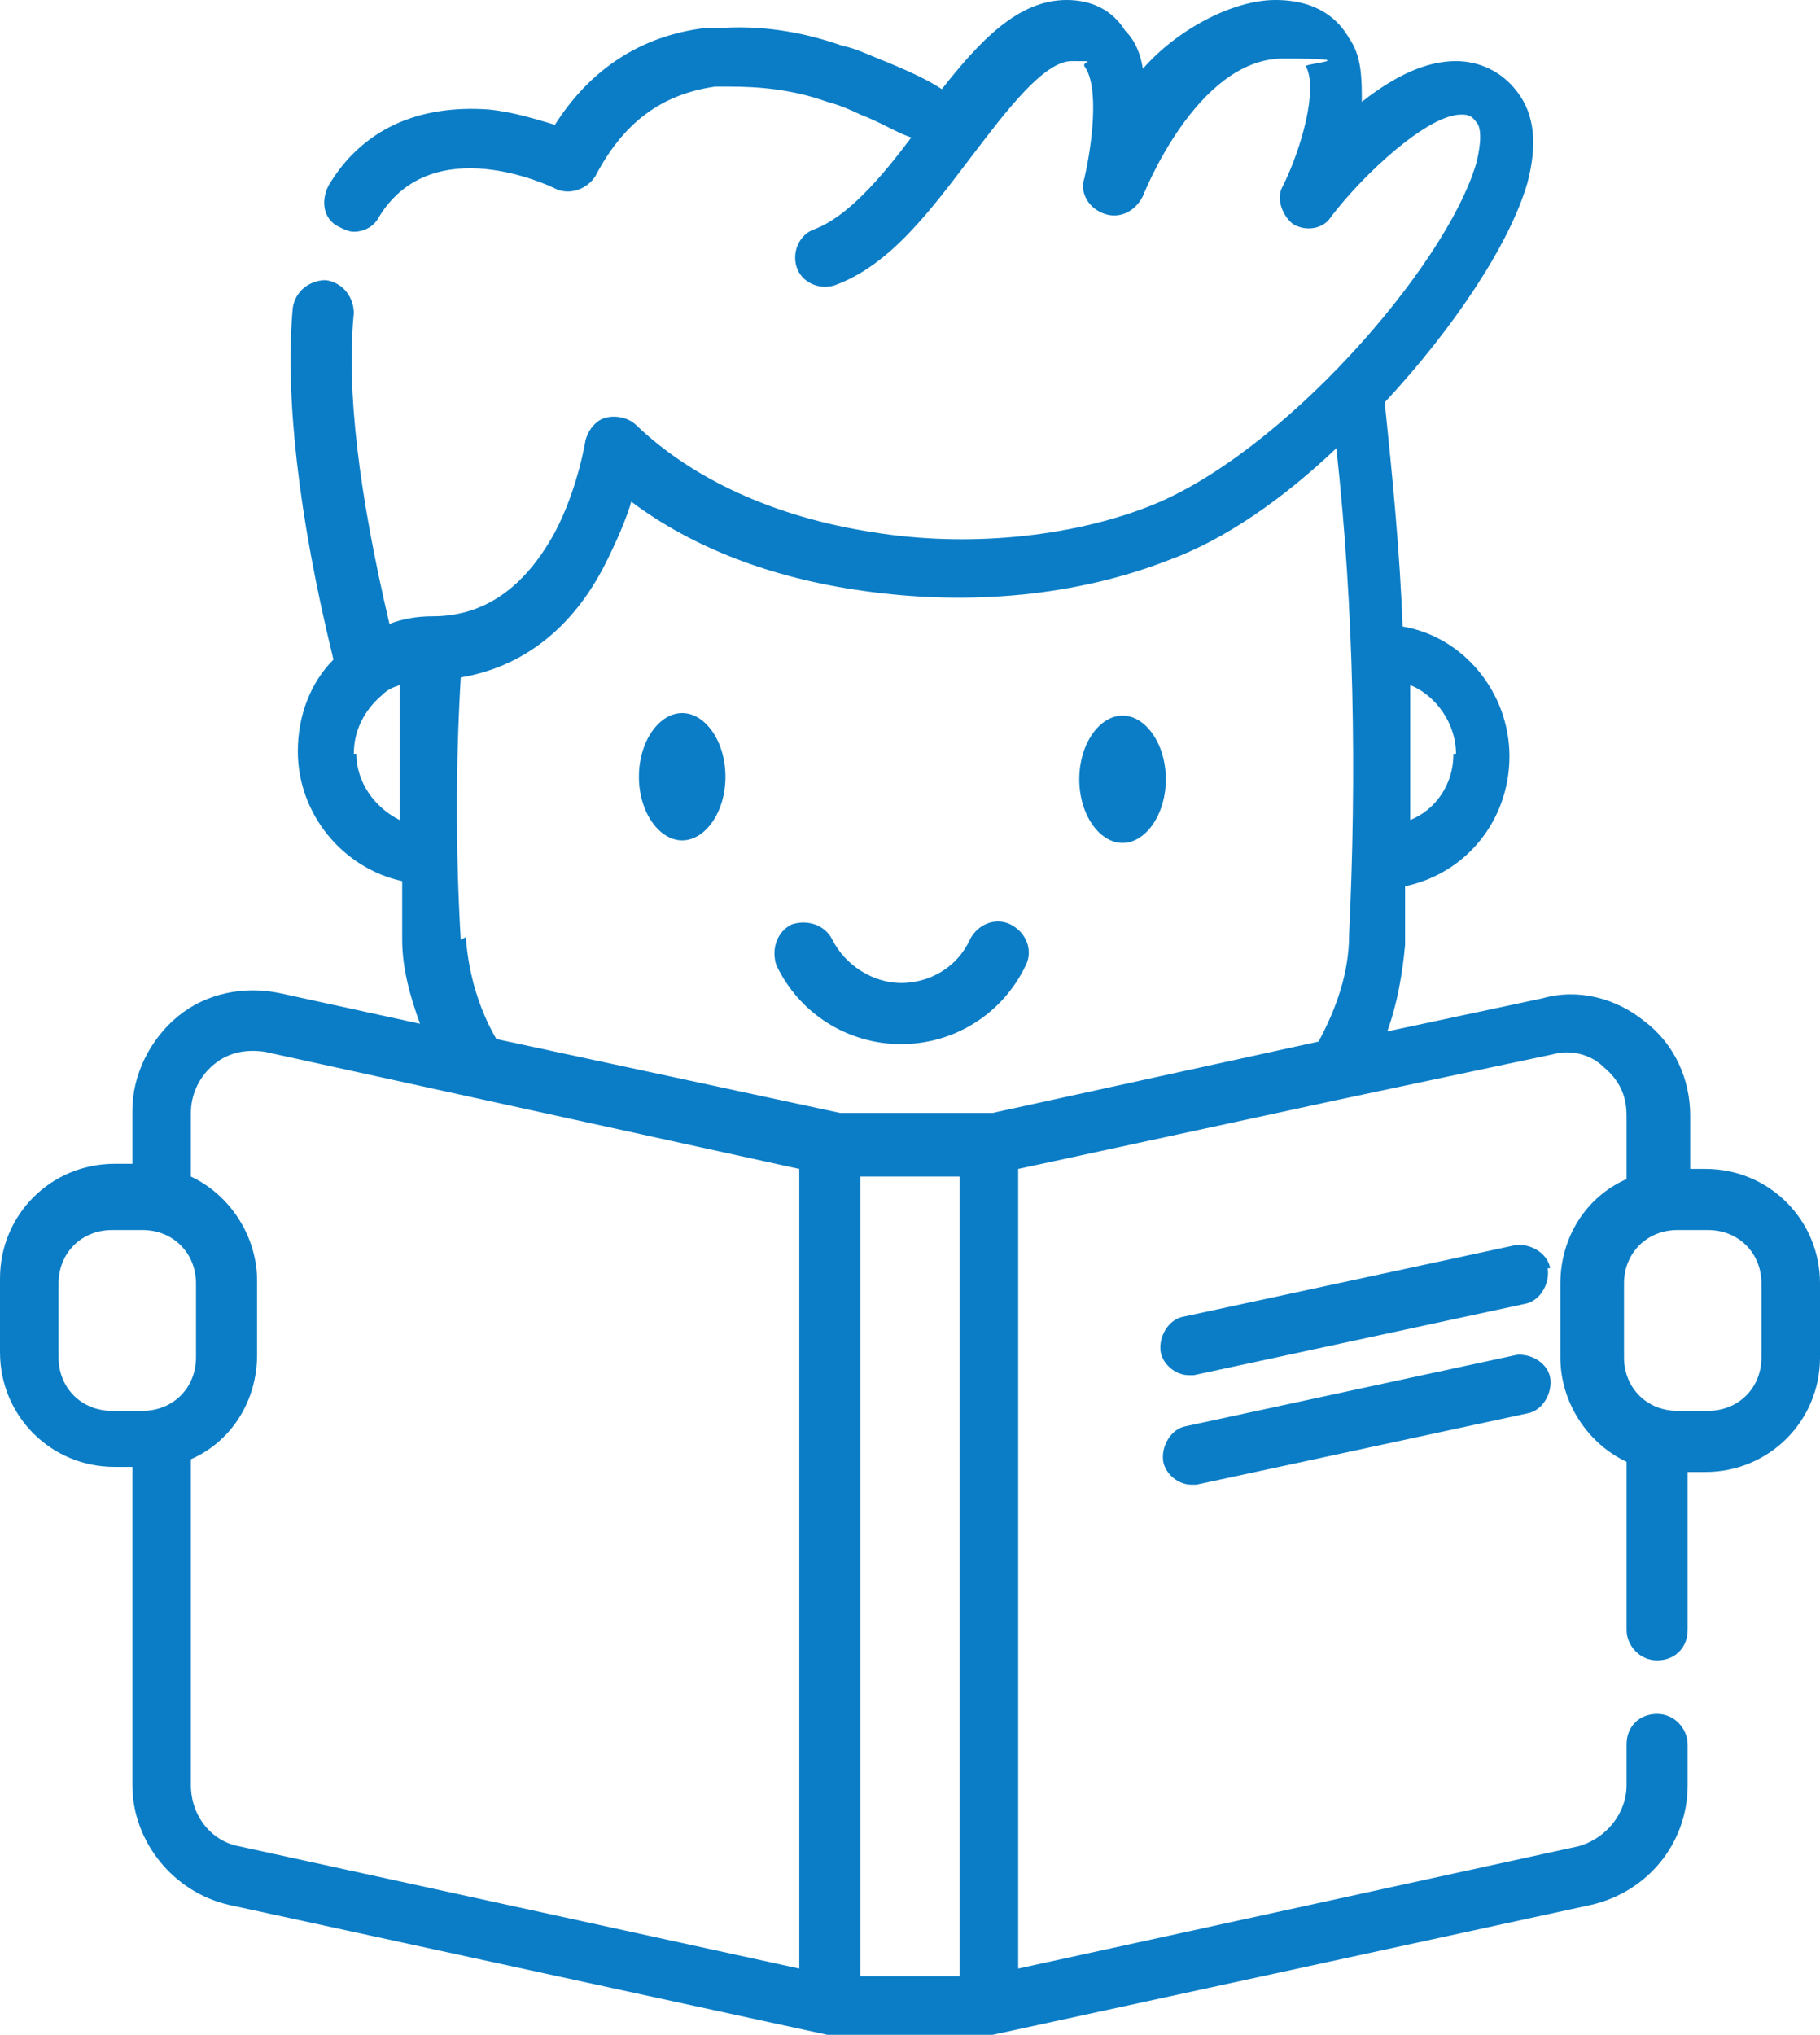 <?xml version="1.0" encoding="UTF-8"?>
<svg id="Capa_1" data-name="Capa 1" xmlns="http://www.w3.org/2000/svg" viewBox="0 0 71.5 79.9">
  <defs>
    <style>
      .cls-1 {
        fill: #0b7dc6;
        stroke-width: 0px;
      }
    </style>
  </defs>
  <path class="cls-1" d="M39.7,36.3c-.6-.3-1.3,0-1.6.6-.5,1.1-1.6,1.7-2.7,1.7s-2.2-.7-2.7-1.7c-.3-.6-1-.8-1.6-.6-.6.3-.8,1-.6,1.6.9,1.9,2.8,3.1,4.9,3.1s4-1.2,4.9-3.1h0c.3-.6,0-1.3-.6-1.6Z"/>
  <path class="cls-1" d="M26.8,28c-.9,0-1.7,1.1-1.7,2.5s.8,2.5,1.7,2.5,1.7-1.1,1.7-2.5-.8-2.5-1.7-2.5Z"/>
  <path class="cls-1" d="M44.1,28.1c-.9,0-1.7,1.1-1.7,2.5s.8,2.5,1.7,2.5,1.7-1.1,1.7-2.5-.8-2.5-1.7-2.5Z"/>
  <path class="cls-1" d="M59.5,48.9l-13,2.8c-.6.1-1,.8-.9,1.4.1.5.6.9,1.1.9h.2l13-2.8c.6-.1,1-.8.9-1.4h.1c-.1-.6-.8-1-1.4-.9Z"/>
  <path class="cls-1" d="M60.9,54.1c-.1-.57-.73-.95-1.31-.9l-12.99,2.8c-.6.1-1,.8-.9,1.4.1.5.6.9,1.1.9h.2l13-2.8c.6-.1,1-.8.9-1.4Z"/>
  <path class="cls-1" d="M59.5,53.2s.06,0,.09,0h.01s-.1,0-.1,0Z"/>
  <polygon class="cls-1" points="67 45.9 67 45.9 67.1 45.9 67 45.9"/>
  <path class="cls-1" d="M67,45.9h-.6v-2.1c0-1.4-.6-2.8-1.8-3.7-1.1-.9-2.6-1.3-4-.9l-6.1,1.3c.4-1.1.6-2.3.7-3.4v-2.3c2.4-.5,4.1-2.6,4.1-5.1s-1.8-4.7-4.2-5.1c-.1-2.9-.4-5.9-.7-8.8,2.7-2.9,4.9-6.2,5.6-8.6.4-1.5.3-2.7-.4-3.6-.6-.8-1.5-1.2-2.4-1.2-1.1,0-2.3.5-3.7,1.6,0-.9,0-1.8-.5-2.5-.4-.7-1.2-1.5-2.9-1.5s-3.9,1.2-5.2,2.7c-.1-.6-.3-1.1-.7-1.5-.5-.8-1.3-1.2-2.3-1.2-1.9,0-3.4,1.6-4.9,3.5-.6-.4-1.5-.8-2.5-1.2-.5-.2-.9-.4-1.4-.5-1.7-.6-3.3-.8-4.8-.7h-.6c-2.5.3-4.5,1.6-5.9,3.8-.7-.2-1.6-.5-2.6-.6-2.8-.2-5,.8-6.3,3-.3.6-.2,1.3.4,1.6.2.1.4.2.6.2.4,0,.8-.2,1-.6,2.1-3.4,6.7-1.2,6.9-1.1.6.3,1.3,0,1.6-.5,1.1-2.1,2.6-3.2,4.7-3.5h.5c1.2,0,2.5.1,3.9.6.4.1.9.3,1.3.5.8.3,1.4.7,2,.9-1.2,1.6-2.5,3.1-3.8,3.6-.6.2-.9.9-.7,1.5.2.6.9.9,1.5.7,2.2-.8,3.8-3,5.4-5.1,1.3-1.7,2.8-3.7,3.9-3.7s.4,0,.5.2c.6.8.3,3.1,0,4.4-.2.6.2,1.2.8,1.4.6.2,1.2-.1,1.5-.7,0,0,2.1-5.4,5.5-5.4s.8.2.9.3c.5.9-.2,3.3-.9,4.7-.3.5,0,1.2.4,1.5.5.3,1.2.2,1.5-.3,1.3-1.7,3.8-4,5.1-4,.2,0,.4,0,.6.3.2.2.2.8,0,1.6-1.2,4.1-7.7,11.5-12.9,13.5-3.1,1.2-7.1,1.6-10.8,1-3.9-.6-7.1-2.1-9.3-4.2-.3-.3-.8-.4-1.2-.3-.4.1-.7.5-.8.9,0,0-.3,1.9-1.2,3.6-1.2,2.2-2.8,3.3-4.8,3.3-.6,0-1.2.1-1.7.3-1.2-5.1-1.7-9.2-1.4-12.2,0-.6-.4-1.2-1.1-1.3-.6,0-1.2.4-1.3,1.1-.3,3.4.2,8.1,1.6,13.8-.9.9-1.4,2.2-1.4,3.6,0,2.5,1.8,4.6,4.1,5.1v2.3c0,1.1.3,2.2.7,3.3l-5.5-1.2c-1.4-.3-2.9,0-4,.9-1.1.9-1.8,2.3-1.8,3.7v2.1h-.7c-2.5,0-4.5,2-4.5,4.5v2.9c0,2.5,2,4.5,4.5,4.5h.7v12.5c0,2.2,1.6,4.2,3.8,4.7l23.5,5.1h6.5l23.5-5.1c2.2-.5,3.8-2.4,3.8-4.7v-1.6c0-.6-.5-1.2-1.2-1.2s-1.2.5-1.2,1.2v1.6c0,1.1-.8,2.1-1.9,2.4l-22,4.8v-31.4l12.5-2.7,8.5-1.8c.7-.2,1.5,0,2,.5.6.5.9,1.1.9,1.9v2.5c-1.6.7-2.6,2.3-2.6,4.1v2.9c0,1.8,1.1,3.4,2.6,4.1v6.6c0,.6.5,1.2,1.2,1.2s1.2-.5,1.2-1.2v-6.2h.7c2.5,0,4.5-2,4.5-4.5v-2.9c0-2.5-2-4.5-4.5-4.5ZM55.4,26.9c1,.4,1.8,1.5,1.8,2.7h-.1c0,1.2-.7,2.2-1.7,2.6v-5.3ZM15.7,32.2c-1-.5-1.7-1.5-1.7-2.6h-.1c0-.9.4-1.7,1.1-2.3.2-.2.4-.3.7-.4v5.3ZM5.6,55.4h-1.2c-1.2,0-2.1-.9-2.1-2.1v-2.9c0-1.2.9-2.1,2.1-2.1h1.2c1.2,0,2.1.9,2.1,2.1v2.9c0,1.2-.9,2.1-2.1,2.1ZM31.4,77.3l-22-4.8c-1.1-.2-1.9-1.2-1.9-2.4v-12.8c1.6-.7,2.6-2.3,2.6-4.1v-2.9c0-1.8-1.1-3.4-2.6-4.1v-2.5c0-.7.3-1.4.9-1.9s1.3-.6,2-.5l21,4.6v31.4ZM37.7,77.6h-3.9v-31.4h3.9v31.4ZM53,36.7c0,1.5-.5,2.9-1.2,4.2l-12.8,2.8h-6l-13.5-2.9c-.7-1.2-1.1-2.6-1.2-4l-.2.1c-.2-3.4-.2-6.9,0-10.3,2.4-.4,4.4-1.9,5.7-4.5.4-.8.8-1.7,1-2.4,2.4,1.8,5.5,3,9.1,3.5,4.2.6,8.4.2,12-1.2,2.2-.8,4.5-2.4,6.6-4.4.7,6.4.8,12.8.5,19.1ZM69.2,53.3c0,1.2-.9,2.1-2.1,2.1h-1.2c-1.2,0-2.1-.9-2.1-2.1v-2.9c0-1.2.9-2.1,2.1-2.1h1.2c1.2,0,2.1.9,2.1,2.1v2.9Z"/>
</svg>